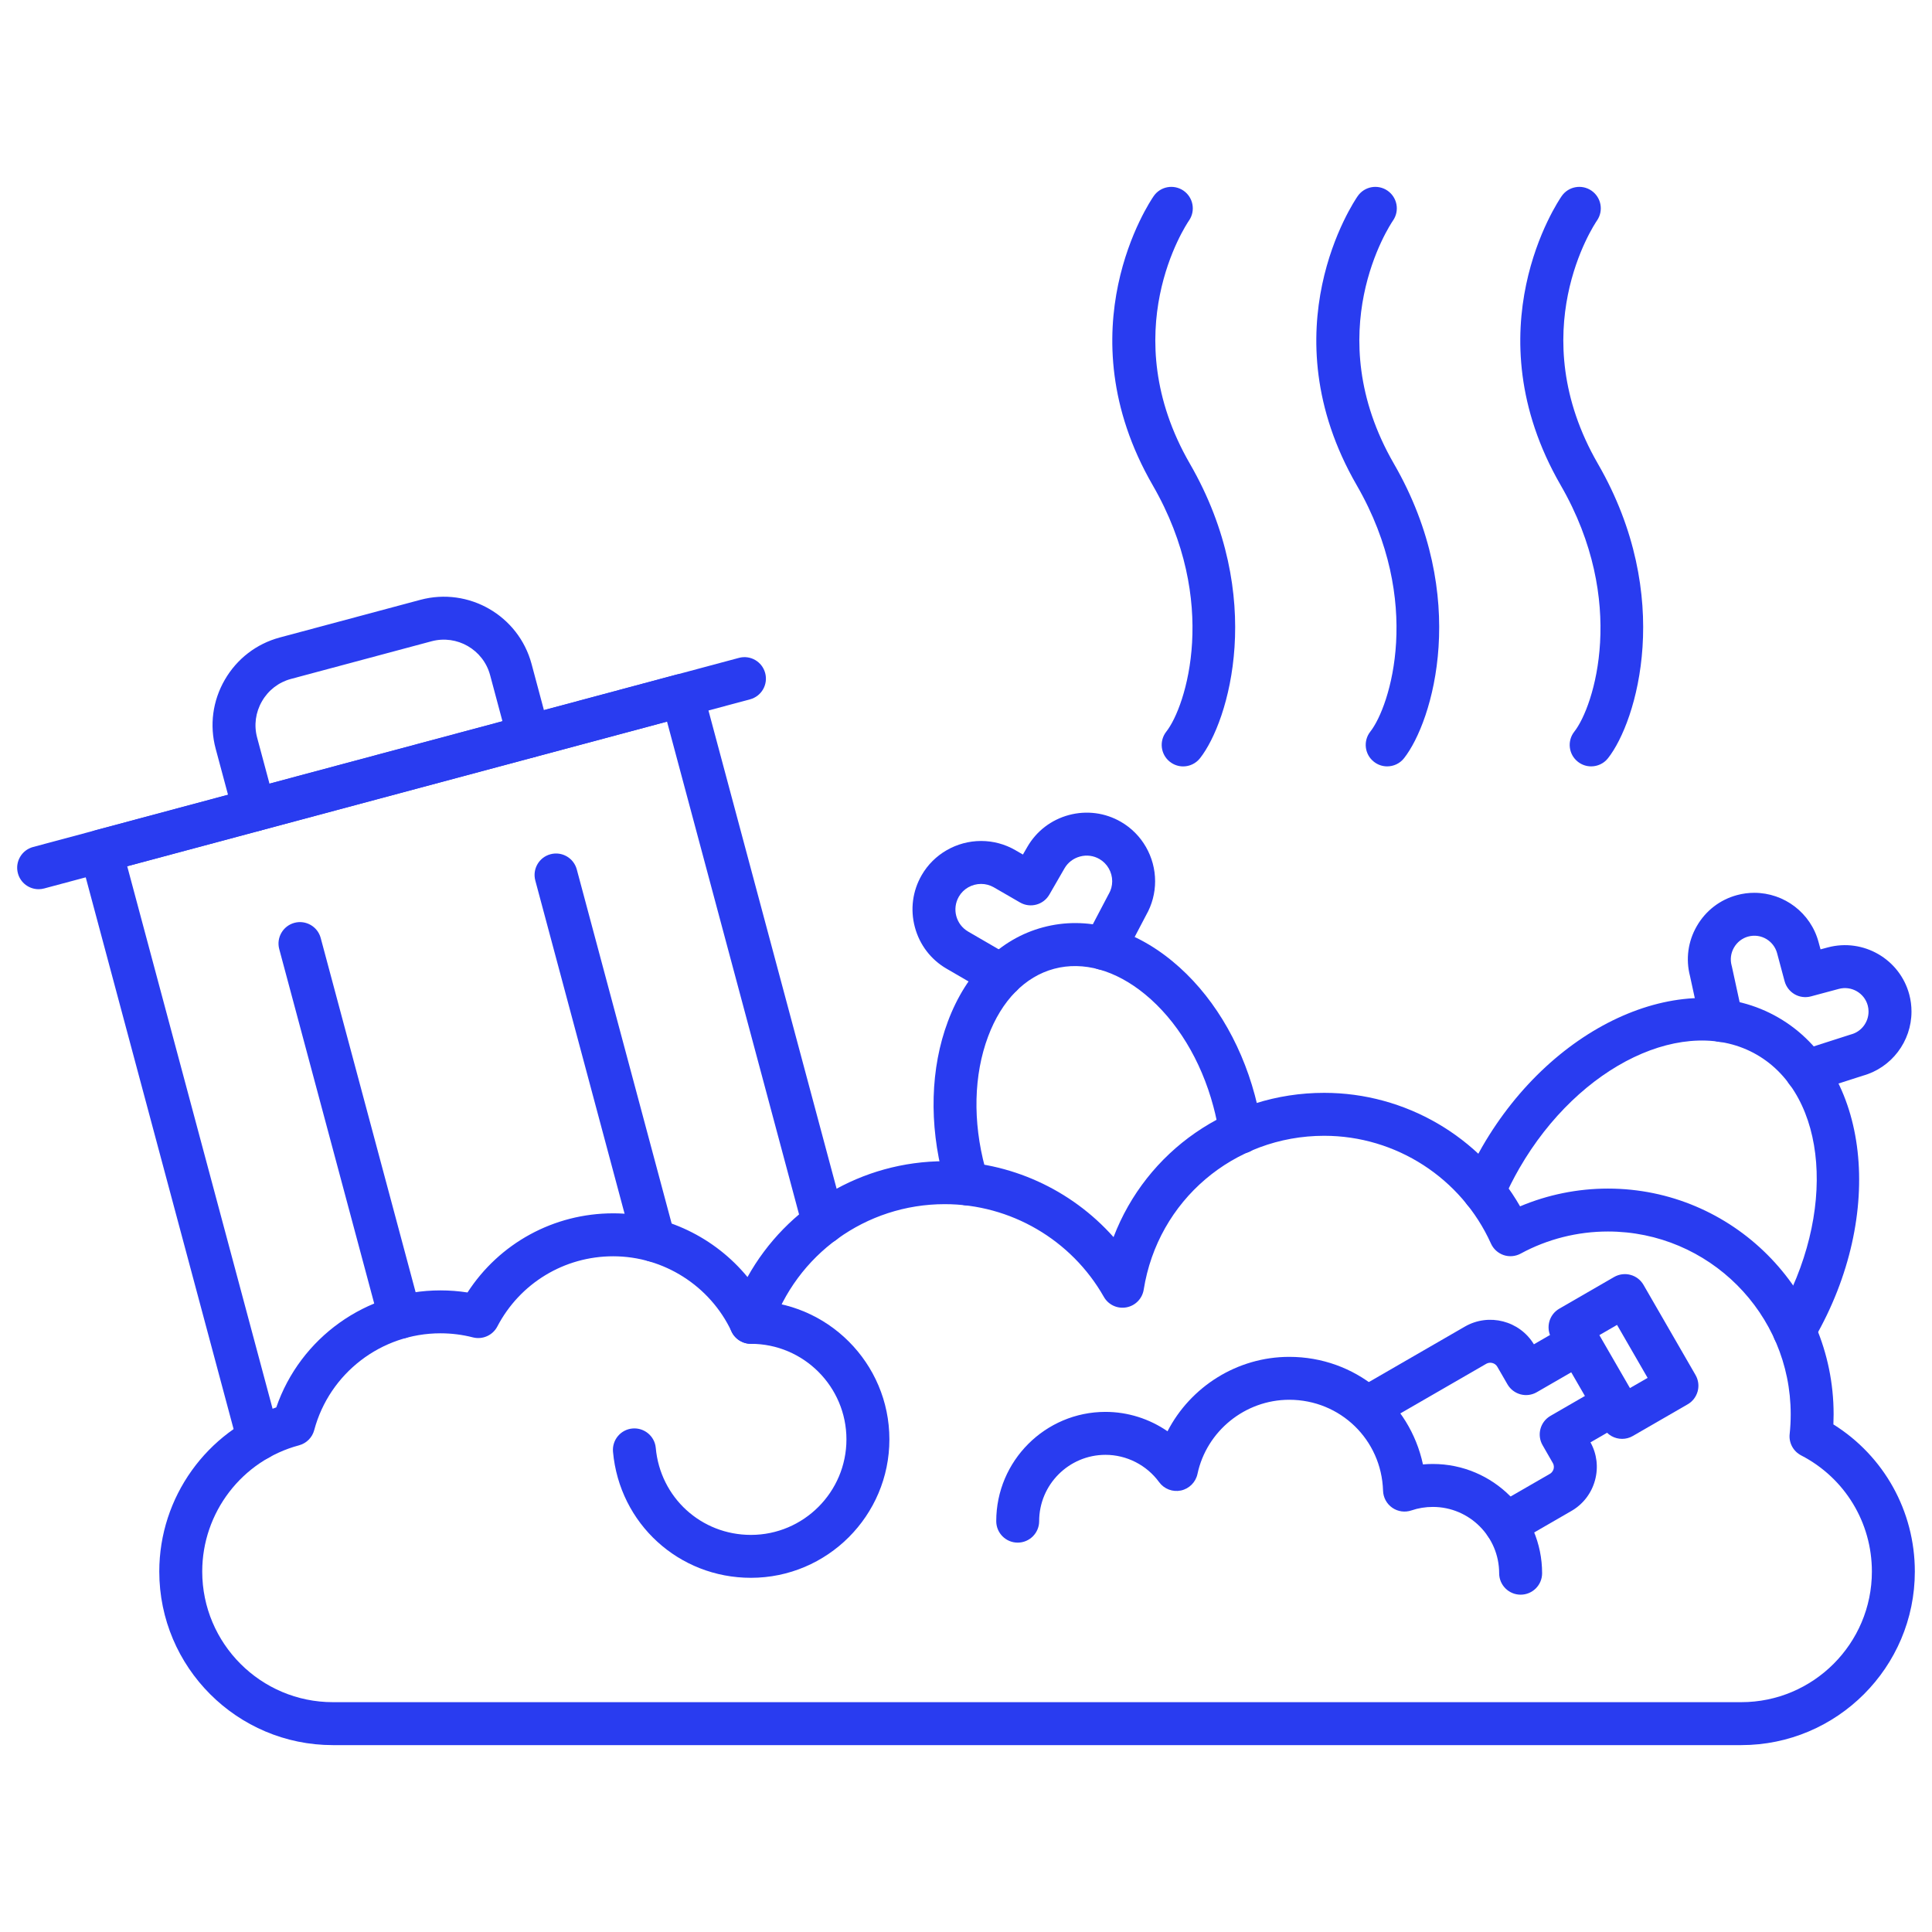 <svg width="52" height="52" viewBox="0 0 52 52" fill="none" xmlns="http://www.w3.org/2000/svg">
<path d="M46.866 46.97H8.959C6.383 46.97 4.287 44.874 4.287 42.298C4.287 40.296 5.567 38.524 7.436 37.88C8.08 36.01 9.852 34.731 11.854 34.731C12.099 34.731 12.343 34.75 12.583 34.787C13.44 33.463 14.906 32.657 16.504 32.657C17.917 32.657 19.242 33.305 20.119 34.372C21.176 32.471 23.192 31.254 25.428 31.254C27.179 31.254 28.83 32.014 29.971 33.297C30.854 30.987 33.071 29.414 35.641 29.414C37.828 29.414 39.838 30.596 40.913 32.469C41.657 32.155 42.464 31.991 43.278 31.991C46.627 31.991 49.352 34.716 49.352 38.066C49.352 38.156 49.35 38.247 49.346 38.338C50.707 39.189 51.538 40.673 51.538 42.298C51.538 44.874 49.442 46.97 46.866 46.97ZM11.854 35.886C10.264 35.886 8.867 36.958 8.457 38.492C8.404 38.692 8.248 38.847 8.048 38.901C6.514 39.311 5.443 40.708 5.443 42.298C5.443 44.237 7.02 45.814 8.959 45.814H46.866C48.805 45.814 50.382 44.237 50.382 42.298C50.382 40.977 49.653 39.779 48.478 39.172C48.266 39.062 48.143 38.834 48.169 38.597C48.188 38.42 48.197 38.242 48.197 38.066C48.197 35.353 45.99 33.146 43.278 33.146C42.458 33.146 41.646 33.351 40.931 33.74C40.79 33.817 40.623 33.832 40.471 33.781C40.319 33.729 40.195 33.617 40.129 33.47C39.334 31.708 37.573 30.57 35.641 30.57C33.207 30.57 31.164 32.311 30.783 34.711C30.744 34.953 30.557 35.145 30.315 35.188C30.074 35.232 29.831 35.119 29.71 34.905C28.836 33.366 27.196 32.41 25.428 32.41C23.306 32.41 21.43 33.762 20.76 35.774C20.685 35.998 20.482 36.154 20.246 36.168C20.009 36.182 19.789 36.051 19.689 35.837C19.111 34.607 17.861 33.813 16.504 33.813C15.189 33.813 13.994 34.537 13.385 35.704C13.261 35.941 12.989 36.062 12.729 35.996C12.445 35.923 12.151 35.886 11.854 35.886Z" fill="#293CF0"/>
<path d="M40.928 42.921C40.609 42.921 40.35 42.663 40.35 42.344C40.35 41.359 39.549 40.559 38.565 40.559C38.368 40.559 38.174 40.59 37.989 40.653C37.815 40.712 37.624 40.686 37.473 40.581C37.323 40.477 37.231 40.307 37.225 40.124C37.184 38.751 36.075 37.675 34.7 37.675C33.515 37.675 32.476 38.515 32.23 39.672C32.182 39.895 32.008 40.069 31.785 40.117C31.562 40.164 31.332 40.076 31.198 39.892C30.862 39.432 30.323 39.157 29.754 39.157C28.77 39.157 27.969 39.958 27.969 40.942C27.969 41.261 27.71 41.52 27.391 41.52C27.072 41.52 26.814 41.261 26.814 40.942C26.814 39.321 28.133 38.001 29.754 38.001C30.356 38.001 30.938 38.188 31.424 38.523C32.043 37.322 33.302 36.52 34.7 36.52C36.472 36.52 37.942 37.746 38.299 39.415C38.387 39.407 38.476 39.403 38.565 39.403C40.187 39.403 41.506 40.722 41.506 42.344C41.506 42.663 41.247 42.921 40.928 42.921Z" fill="#293CF0"/>
<path d="M6.955 39.305C6.7 39.305 6.467 39.135 6.398 38.877L2.158 23.056C2.119 22.908 2.139 22.75 2.216 22.617C2.293 22.485 2.419 22.388 2.567 22.348L18.212 18.156C18.52 18.073 18.837 18.256 18.919 18.565L22.722 32.757C22.805 33.065 22.622 33.382 22.314 33.464C22.006 33.546 21.689 33.364 21.606 33.056L17.953 19.422L3.424 23.315L7.514 38.578C7.596 38.886 7.413 39.203 7.105 39.285C7.055 39.299 7.005 39.305 6.955 39.305Z" fill="#293CF0"/>
<path d="M1.04 23.933C0.784 23.933 0.551 23.763 0.482 23.505C0.399 23.197 0.582 22.88 0.89 22.797L19.888 17.707C20.196 17.624 20.513 17.807 20.595 18.116C20.678 18.424 20.495 18.741 20.187 18.823L1.189 23.913C1.139 23.927 1.089 23.933 1.04 23.933Z" fill="#293CF0"/>
<path d="M6.845 22.378C6.589 22.378 6.356 22.207 6.287 21.949L5.804 20.149C5.636 19.521 5.723 18.863 6.05 18.297C6.377 17.731 6.903 17.327 7.531 17.158L11.316 16.144C12.617 15.796 13.958 16.57 14.307 17.87L14.789 19.671C14.872 19.979 14.689 20.296 14.381 20.378C14.072 20.461 13.756 20.278 13.673 19.97L13.191 18.17C13.007 17.485 12.301 17.077 11.615 17.26L7.83 18.274C7.5 18.363 7.223 18.576 7.051 18.875C6.878 19.174 6.832 19.52 6.92 19.85L7.403 21.65C7.486 21.958 7.303 22.275 6.994 22.358C6.944 22.371 6.894 22.378 6.845 22.378Z" fill="#293CF0"/>
<path d="M10.769 36.032C10.513 36.032 10.28 35.861 10.211 35.603L7.516 25.546C7.433 25.238 7.616 24.921 7.925 24.838C8.233 24.756 8.55 24.939 8.632 25.247L11.327 35.304C11.41 35.612 11.227 35.929 10.918 36.012C10.868 36.025 10.818 36.032 10.769 36.032Z" fill="#293CF0"/>
<path d="M17.601 33.962C17.345 33.962 17.112 33.792 17.043 33.534L14.408 23.7C14.325 23.391 14.508 23.074 14.816 22.992C15.124 22.909 15.441 23.092 15.524 23.4L18.159 33.235C18.242 33.543 18.059 33.86 17.75 33.942C17.7 33.956 17.65 33.962 17.601 33.962Z" fill="#293CF0"/>
<path d="M48.291 36.389C48.192 36.389 48.09 36.363 47.998 36.309C47.723 36.146 47.632 35.792 47.795 35.517L47.836 35.448C49.445 32.66 49.198 29.493 47.285 28.388C45.372 27.284 42.505 28.654 40.895 31.442C40.736 31.718 40.592 32.003 40.467 32.291C40.34 32.584 39.999 32.718 39.707 32.59C39.414 32.463 39.28 32.123 39.407 31.83C39.55 31.502 39.714 31.178 39.894 30.865C41.823 27.524 45.398 25.964 47.863 27.387C50.328 28.81 50.764 32.686 48.836 36.027L48.789 36.105C48.682 36.287 48.489 36.389 48.291 36.389Z" fill="#293CF0"/>
<path d="M48.62 29.411C48.376 29.411 48.149 29.255 48.07 29.01C47.972 28.706 48.14 28.381 48.444 28.283L49.796 27.849C49.805 27.846 49.814 27.843 49.823 27.841C50.099 27.767 50.292 27.514 50.292 27.226C50.292 27.17 50.285 27.117 50.271 27.064C50.181 26.727 49.832 26.526 49.494 26.616L48.741 26.818C48.593 26.858 48.435 26.837 48.303 26.761C48.17 26.684 48.073 26.558 48.033 26.41L47.831 25.656C47.743 25.327 47.404 25.114 47.053 25.207C46.892 25.251 46.756 25.356 46.671 25.503C46.586 25.65 46.563 25.821 46.606 25.984C46.608 25.992 46.611 26.001 46.613 26.01L46.903 27.345C46.971 27.657 46.773 27.964 46.461 28.032C46.149 28.101 45.841 27.902 45.773 27.59L45.486 26.268C45.368 25.812 45.433 25.336 45.67 24.926C45.909 24.511 46.295 24.214 46.755 24.091C46.907 24.05 47.062 24.03 47.216 24.03C48.027 24.03 48.739 24.576 48.947 25.358L49 25.552L49.195 25.5C50.149 25.245 51.133 25.813 51.388 26.766C51.428 26.915 51.448 27.07 51.448 27.226C51.448 28.031 50.91 28.739 50.137 28.953L48.797 29.384C48.738 29.402 48.679 29.411 48.62 29.411Z" fill="#293CF0"/>
<path d="M26.038 32.444C25.792 32.444 25.564 32.286 25.487 32.038C25.455 31.934 25.424 31.829 25.395 31.723C25.001 30.25 25.042 28.747 25.513 27.491C26.009 26.168 26.918 25.268 28.073 24.959C29.228 24.649 30.465 24.973 31.556 25.872C32.592 26.724 33.379 28.005 33.774 29.478C33.854 29.777 33.917 30.084 33.962 30.39C34.008 30.705 33.789 30.999 33.474 31.045C33.156 31.091 32.864 30.872 32.818 30.556C32.78 30.295 32.726 30.033 32.657 29.777C32.325 28.535 31.673 27.465 30.822 26.764C30.027 26.11 29.157 25.865 28.372 26.075C27.587 26.285 26.956 26.932 26.595 27.897C26.208 28.929 26.178 30.181 26.512 31.424C26.536 31.515 26.562 31.605 26.59 31.694C26.685 31.999 26.515 32.322 26.211 32.418C26.153 32.435 26.095 32.444 26.038 32.444Z" fill="#293CF0"/>
<path d="M26.951 26.838C26.852 26.838 26.753 26.813 26.661 26.76L25.48 26.074C25.056 25.829 24.751 25.431 24.624 24.955C24.496 24.478 24.561 23.981 24.807 23.555C25.133 22.988 25.747 22.635 26.407 22.635C26.73 22.635 27.048 22.72 27.326 22.881L27.532 23L27.651 22.794C27.896 22.369 28.294 22.064 28.771 21.936C29.248 21.809 29.745 21.874 30.17 22.12C30.738 22.448 31.09 23.061 31.09 23.72C31.09 24.038 31.007 24.351 30.85 24.627L30.234 25.801C30.085 26.083 29.736 26.192 29.454 26.044C29.171 25.895 29.062 25.546 29.211 25.263L29.832 24.08C29.836 24.073 29.84 24.066 29.844 24.059C29.903 23.957 29.935 23.84 29.935 23.72C29.935 23.473 29.803 23.243 29.592 23.121C29.433 23.029 29.248 23.005 29.07 23.053C28.891 23.101 28.742 23.214 28.651 23.372L28.243 24.079C28.084 24.355 27.73 24.45 27.454 24.29L26.748 23.882C26.644 23.822 26.527 23.791 26.407 23.791C26.159 23.791 25.929 23.922 25.808 24.133C25.617 24.463 25.73 24.884 26.06 25.075L27.241 25.76C27.517 25.921 27.611 26.274 27.451 26.55C27.344 26.735 27.15 26.838 26.951 26.838Z" fill="#293CF0"/>
<path d="M40.526 41.6C40.326 41.6 40.132 41.497 40.025 41.311C39.865 41.035 39.96 40.681 40.236 40.522L41.716 39.668C41.782 39.63 41.806 39.57 41.815 39.538C41.824 39.505 41.832 39.442 41.794 39.377L41.519 38.898C41.36 38.622 41.454 38.269 41.73 38.109L43.157 37.284C43.434 37.124 43.787 37.219 43.947 37.495C44.106 37.771 44.012 38.125 43.736 38.285L42.808 38.821C42.98 39.131 43.024 39.491 42.931 39.837C42.836 40.191 42.609 40.487 42.292 40.669L40.814 41.523C40.723 41.575 40.624 41.6 40.526 41.6ZM36.811 38.462C36.611 38.462 36.417 38.358 36.31 38.173C36.15 37.897 36.245 37.543 36.521 37.384L39.428 35.705C40.074 35.333 40.901 35.548 41.285 36.182L42.212 35.646C42.489 35.486 42.842 35.581 43.001 35.857C43.161 36.133 43.067 36.486 42.791 36.646L41.363 37.471C41.231 37.548 41.073 37.569 40.925 37.529C40.777 37.489 40.651 37.393 40.574 37.26L40.299 36.784C40.241 36.684 40.106 36.648 40.004 36.706L37.099 38.384C37.008 38.437 36.909 38.462 36.811 38.462Z" fill="#293CF0"/>
<path d="M42.826 20.627C42.701 20.627 42.575 20.587 42.469 20.503C42.218 20.306 42.175 19.943 42.373 19.692C42.906 19.015 43.811 16.185 42.007 13.061C39.594 8.881 41.932 5.423 42.033 5.278C42.215 5.016 42.575 4.951 42.837 5.133C43.099 5.315 43.164 5.674 42.983 5.936C42.899 6.059 40.971 8.955 43.008 12.483C45.07 16.054 44.058 19.42 43.28 20.407C43.166 20.552 42.997 20.627 42.826 20.627Z" fill="#293CF0"/>
<path d="M37.336 20.627C37.211 20.627 37.085 20.587 36.979 20.503C36.728 20.306 36.685 19.943 36.882 19.692C37.416 19.015 38.321 16.185 36.517 13.061C34.104 8.881 36.442 5.423 36.543 5.278C36.725 5.016 37.085 4.951 37.347 5.133C37.609 5.315 37.674 5.674 37.493 5.936C37.409 6.059 35.481 8.955 37.518 12.483C39.58 16.054 38.568 19.42 37.79 20.407C37.676 20.552 37.507 20.627 37.336 20.627Z" fill="#293CF0"/>
<path d="M31.845 20.628C31.719 20.628 31.593 20.587 31.487 20.503C31.237 20.306 31.194 19.943 31.391 19.692C31.925 19.015 32.83 16.185 31.026 13.061C28.613 8.881 30.951 5.423 31.052 5.278C31.233 5.016 31.593 4.951 31.856 5.133C32.117 5.315 32.183 5.674 32.002 5.936C31.918 6.059 29.989 8.955 32.027 12.483C34.088 16.054 33.077 19.42 32.299 20.407C32.185 20.552 32.016 20.628 31.845 20.628Z" fill="#293CF0"/>
<path d="M20.211 42.467C18.269 42.467 16.674 41.009 16.499 39.075C16.471 38.757 16.705 38.476 17.023 38.448C17.34 38.42 17.622 38.654 17.65 38.971C17.771 40.306 18.871 41.312 20.211 41.312C21.629 41.312 22.782 40.158 22.782 38.741C22.782 37.323 21.629 36.169 20.211 36.169C19.892 36.169 19.633 35.911 19.633 35.592C19.633 35.273 19.892 35.014 20.211 35.014C22.266 35.014 23.938 36.686 23.938 38.741C23.938 40.795 22.266 42.467 20.211 42.467Z" fill="#293CF0"/>
<path d="M43.659 38.727C43.459 38.727 43.265 38.624 43.158 38.438L41.757 36.013C41.598 35.736 41.692 35.383 41.969 35.223L43.445 34.37C43.578 34.294 43.736 34.273 43.884 34.313C44.032 34.352 44.158 34.449 44.235 34.582L45.635 37.008C45.712 37.141 45.733 37.298 45.693 37.447C45.653 37.594 45.557 37.721 45.424 37.797L43.947 38.65C43.856 38.703 43.757 38.727 43.659 38.727ZM43.047 35.935L43.87 37.36L44.346 37.086L43.523 35.66L43.047 35.935Z" fill="#293CF0"/>
</svg>
